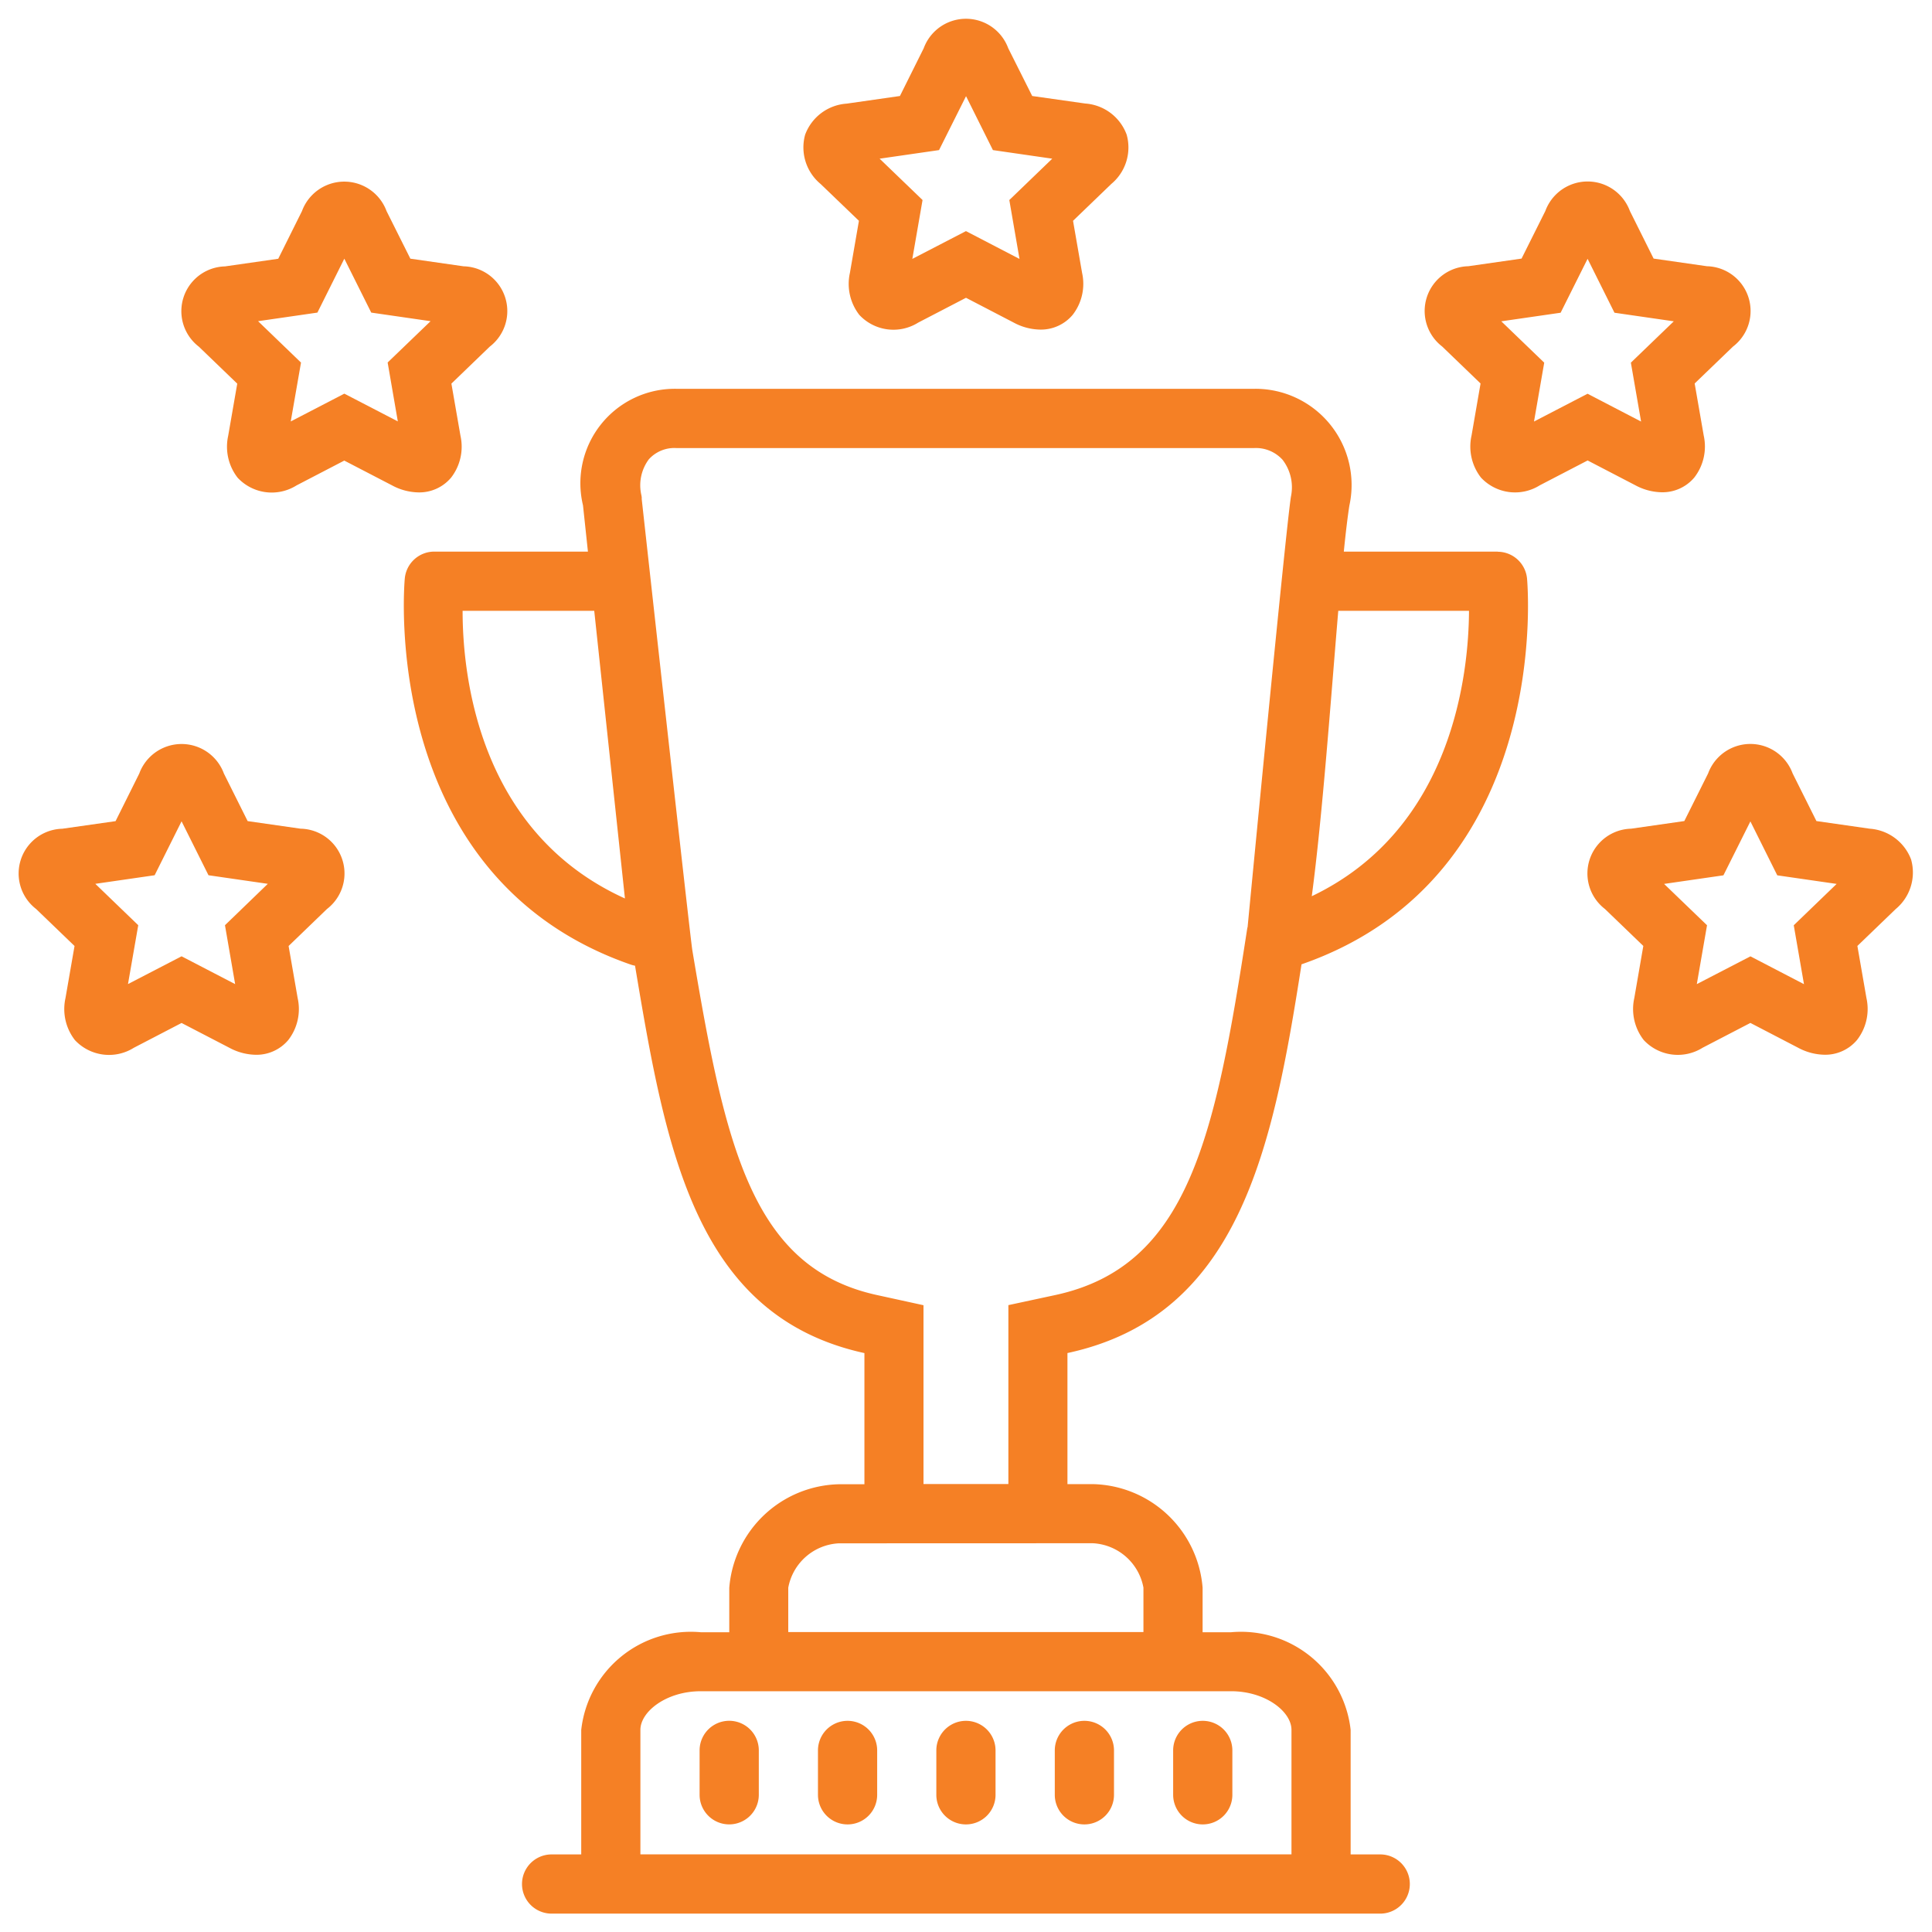 <svg xmlns="http://www.w3.org/2000/svg" xmlns:xlink="http://www.w3.org/1999/xlink" width="45" height="45" viewBox="0 0 45 45">
  <defs>
    <clipPath id="clip-path">
      <rect id="Rectangle_4144" data-name="Rectangle 4144" width="45" height="45" fill="#fff"/>
    </clipPath>
  </defs>
  <g id="Mask_Group_48" data-name="Mask Group 48" clip-path="url(#clip-path)">
    <g id="noun-best-1568694" transform="translate(-69.55 0.436)">
      <path id="Path_942" data-name="Path 942" d="M303.164,4.707l-.21,1.213a1.177,1.177,0,0,0,.219.978,1.086,1.086,0,0,0,1.372.18l1.113-.578,1.112.578a1.341,1.341,0,0,0,.618.163.966.966,0,0,0,.754-.343,1.177,1.177,0,0,0,.22-.978l-.211-1.213.892-.859A1.105,1.105,0,0,0,309.4,2.7a1.111,1.111,0,0,0-.966-.725L307.2,1.8,306.642.688a1.049,1.049,0,0,0-1.969,0L304.119,1.8l-1.241.178a1.111,1.111,0,0,0-.967.724,1.106,1.106,0,0,0,.359,1.146ZM305.03,3.06l.629-1.256.626,1.256,1.382.2-1,.963.237,1.372-1.247-.648-1.249.647.238-1.371-1-.963Z" transform="translate(-213.608 0)" fill="#f58025"/>
      <path id="Path_943" data-name="Path 943" d="M490.522,55.2a1.343,1.343,0,0,0,.617.163.967.967,0,0,0,.755-.343,1.178,1.178,0,0,0,.22-.978l-.211-1.213.892-.859a1.043,1.043,0,0,0-.606-1.872l-1.242-.178-.553-1.109a1.049,1.049,0,0,0-1.969,0l-.554,1.109-1.241.178a1.043,1.043,0,0,0-.608,1.87l.894.861-.21,1.213a1.176,1.176,0,0,0,.219.978,1.085,1.085,0,0,0,1.372.18l1.113-.578Zm-2.361-1.485.238-1.371-1-.963,1.382-.2.628-1.256.626,1.256,1.382.2-1,.963.238,1.372-1.247-.648Z" transform="translate(-382.881 -44.333)" fill="#f58025"/>
      <path id="Path_944" data-name="Path 944" d="M541.276,217.076a1.112,1.112,0,0,0-.967-.725l-1.241-.178-.554-1.109a1.049,1.049,0,0,0-1.969,0l-.554,1.109-1.241.178a1.043,1.043,0,0,0-.608,1.87l.894.861-.21,1.213a1.176,1.176,0,0,0,.219.978,1.086,1.086,0,0,0,1.372.18l1.113-.578,1.112.578a1.343,1.343,0,0,0,.617.163.966.966,0,0,0,.754-.343,1.176,1.176,0,0,0,.22-.978l-.211-1.213.892-.859a1.106,1.106,0,0,0,.361-1.147ZM538.54,218.6l.238,1.372-1.247-.648-1.249.647.238-1.371-1-.963,1.382-.2.628-1.256.626,1.256,1.383.2Z" transform="translate(-427.21 -197.485)" fill="#f58025"/>
      <path id="Path_945" data-name="Path 945" d="M123.638,55.364a.967.967,0,0,0,.754-.343,1.177,1.177,0,0,0,.219-.978L124.4,52.83l.893-.861a1.043,1.043,0,0,0-.608-1.871l-1.241-.178-.554-1.107a1.05,1.05,0,0,0-1.971,0l-.552,1.109-1.241.178a1.043,1.043,0,0,0-.608,1.87l.894.861-.211,1.214a1.177,1.177,0,0,0,.22.977,1.086,1.086,0,0,0,1.372.179l1.112-.578,1.114.578a1.339,1.339,0,0,0,.617.163Zm-1.732-2.3-1.248.647.239-1.371-1-.964,1.382-.2.627-1.256.627,1.256,1.382.2-1,.962.237,1.372Z" transform="translate(-44.336 -44.331)" fill="#f58025"/>
      <path id="Path_946" data-name="Path 946" d="M76.559,216.353l-1.241-.178-.553-1.108a1.05,1.05,0,0,0-1.971,0l-.552,1.109L71,216.353a1.043,1.043,0,0,0-.608,1.87l.894.861-.211,1.214a1.177,1.177,0,0,0,.22.978,1.087,1.087,0,0,0,1.372.179l1.112-.578,1.114.578a1.339,1.339,0,0,0,.617.163h0a.967.967,0,0,0,.754-.343,1.177,1.177,0,0,0,.219-.978l-.211-1.213.893-.861a1.043,1.043,0,0,0-.608-1.871ZM74.79,218.6l.237,1.372-1.248-.648-1.248.647.239-1.371-1-.964,1.382-.2.627-1.256.627,1.256,1.382.2Z" transform="translate(0 -197.486)" fill="#f58025"/>
      <path id="Path_947" data-name="Path 947" d="M271.25,503.819v1.034a.689.689,0,0,0,1.379,0v-1.034a.689.689,0,1,0-1.379,0Z" transform="translate(-185.405 -463.485)" fill="#f58025"/>
      <path id="Path_948" data-name="Path 948" d="M306.939,505.538a.689.689,0,0,0,.689-.689v-1.034a.689.689,0,1,0-1.379,0v1.034A.689.689,0,0,0,306.939,505.538Z" transform="translate(-217.647 -463.48)" fill="#f58025"/>
      <path id="Path_949" data-name="Path 949" d="M341.939,505.538a.689.689,0,0,0,.689-.689v-1.034a.689.689,0,1,0-1.379,0v1.034A.689.689,0,0,0,341.939,505.538Z" transform="translate(-249.89 -463.48)" fill="#f58025"/>
      <path id="Path_950" data-name="Path 950" d="M376.939,505.538a.689.689,0,0,0,.69-.689v-1.034a.689.689,0,1,0-1.379,0v1.034A.689.689,0,0,0,376.939,505.538Z" transform="translate(-282.132 -463.48)" fill="#f58025"/>
      <path id="Path_951" data-name="Path 951" d="M411.939,505.538a.689.689,0,0,0,.689-.689v-1.034a.689.689,0,1,0-1.379,0v1.034A.69.69,0,0,0,411.939,505.538Z" transform="translate(-314.374 -463.48)" fill="#f58025"/>
      <path id="Path_952" data-name="Path 952" d="M209.293,113.167h-3.585c.043-.428.086-.793.129-1.07a2.241,2.241,0,0,0-2.216-2.722H190.157a2.2,2.2,0,0,0-2.17,2.714l.115,1.078h-3.579a.69.69,0,0,0-.686.619c-.007.069-.643,6.951,5.262,9a.73.73,0,0,0,.1.026c.718,4.294,1.4,8.16,5.343,9.023v3.055h-.59a2.622,2.622,0,0,0-2.558,2.413v1.034h-.663a2.569,2.569,0,0,0-2.785,2.275v2.9h-.69a.689.689,0,0,0,0,1.379h19.3a.689.689,0,1,0,0-1.379h-.689v-2.9a2.569,2.569,0,0,0-2.785-2.275h-.663V137.3a2.623,2.623,0,0,0-2.558-2.413h-.59v-3.053c4-.86,4.78-4.744,5.452-9.054,5.894-2.048,5.259-8.922,5.252-8.991a.69.69,0,0,0-.686-.619Zm-24.11,1.379h3.066l.715,6.7C185.541,119.694,185.182,116.019,185.183,114.546Zm17.9,25.165c.8,0,1.406.473,1.406.9v2.9H189.324v-2.9c0-.423.6-.9,1.406-.9Zm-3.221-3.447a1.264,1.264,0,0,1,1.179,1.034v1.034h-8.273V137.3a1.264,1.264,0,0,1,1.179-1.034Zm3.6-14.342c-.749,4.872-1.366,7.893-4.478,8.562l-1.089.234v4.167h-1.977V130.72l-1.084-.237c-2.92-.639-3.535-3.468-4.3-8.029-.051-.3-1.179-10.51-1.179-10.51l0-.044-.007-.043a1.016,1.016,0,0,1,.172-.839.8.8,0,0,1,.639-.263h13.464a.836.836,0,0,1,.659.274,1.051,1.051,0,0,1,.194.859c-.128.826-1.01,10.035-1.01,10.035Zm1.5-.73c.249-1.869.442-4.571.617-6.646h3.045C208.617,116,208.247,119.623,204.965,121.192Z" transform="translate(-104.858 -100.755)" fill="#f58025"/>
    </g>
  </g>
</svg>
